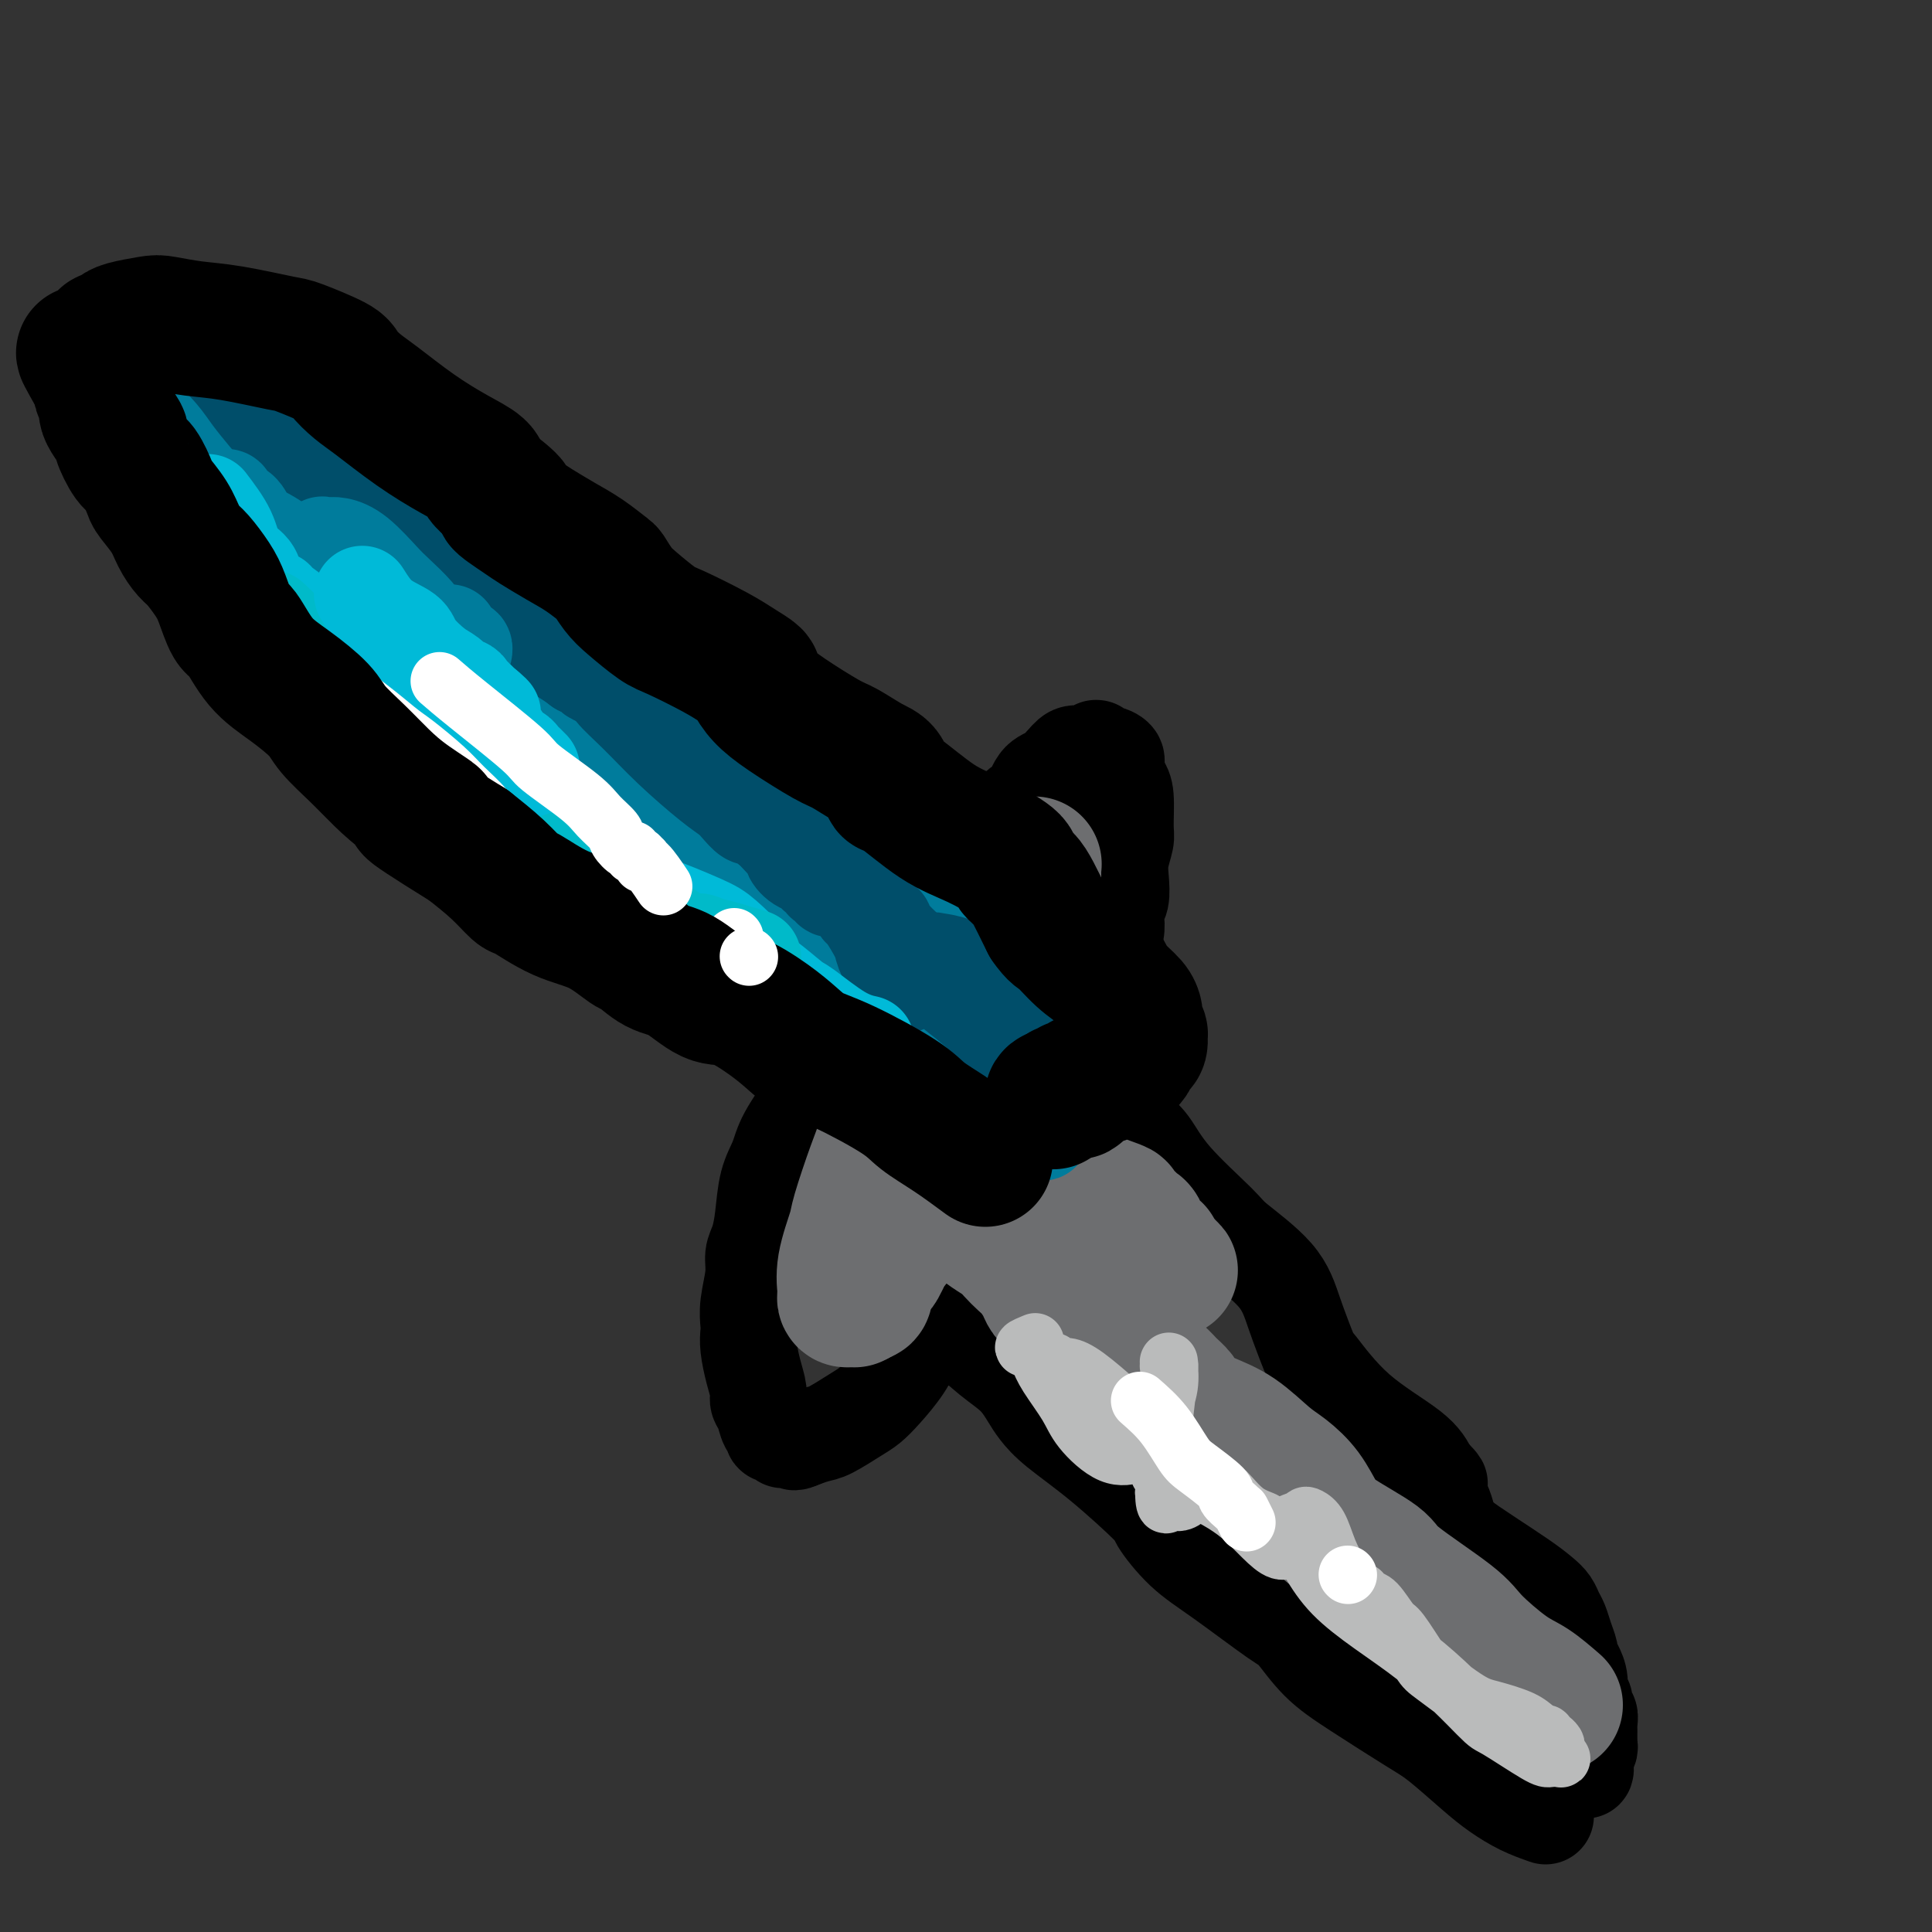 <svg viewBox='0 0 400 400' version='1.1' xmlns='http://www.w3.org/2000/svg' xmlns:xlink='http://www.w3.org/1999/xlink'><rect x="0" y="0" width="400" height="400" fill="#333333" stroke="none"/><g fill='none' stroke='#000000' stroke-width='20' stroke-linecap='round' stroke-linejoin='round'><path d='M320,376c-1.650,-0.583 -3.299,-1.167 -5,-2c-1.701,-0.833 -3.453,-1.916 -5,-3c-1.547,-1.084 -2.888,-2.170 -5,-4c-2.112,-1.830 -4.996,-4.403 -7,-6c-2.004,-1.597 -3.127,-2.218 -6,-4c-2.873,-1.782 -7.494,-4.724 -11,-7c-3.506,-2.276 -5.895,-3.887 -8,-6c-2.105,-2.113 -3.924,-4.728 -5,-6c-1.076,-1.272 -1.409,-1.203 -4,-3c-2.591,-1.797 -7.442,-5.462 -11,-8c-3.558,-2.538 -5.824,-3.949 -8,-6c-2.176,-2.051 -4.264,-4.741 -5,-6c-0.736,-1.259 -0.122,-1.088 -2,-3c-1.878,-1.912 -6.248,-5.908 -10,-9c-3.752,-3.092 -6.886,-5.281 -9,-7c-2.114,-1.719 -3.207,-2.970 -4,-4c-0.793,-1.030 -1.287,-1.840 -2,-3c-0.713,-1.160 -1.647,-2.671 -3,-4c-1.353,-1.329 -3.125,-2.475 -5,-4c-1.875,-1.525 -3.853,-3.429 -5,-4c-1.147,-0.571 -1.463,0.193 -2,0c-0.537,-0.193 -1.296,-1.341 -2,-2c-0.704,-0.659 -1.352,-0.830 -2,-1'/><path d='M194,274c-12.232,-10.825 -3.311,-2.886 0,0c3.311,2.886 1.013,0.721 0,0c-1.013,-0.721 -0.741,0.003 -1,0c-0.259,-0.003 -1.050,-0.733 -1,-1c0.050,-0.267 0.942,-0.072 1,0c0.058,0.072 -0.716,0.019 -1,0c-0.284,-0.019 -0.076,-0.005 0,0c0.076,0.005 0.020,0.002 0,0c-0.020,-0.002 -0.006,-0.001 0,0c0.006,0.001 0.003,0.004 0,0c-0.003,-0.004 -0.004,-0.015 0,0c0.004,0.015 0.015,0.057 0,0c-0.015,-0.057 -0.057,-0.212 0,0c0.057,0.212 0.211,0.793 0,1c-0.211,0.207 -0.788,0.041 -1,0c-0.212,-0.041 -0.060,0.043 0,0c0.060,-0.043 0.026,-0.215 0,0c-0.026,0.215 -0.044,0.815 0,1c0.044,0.185 0.151,-0.045 0,0c-0.151,0.045 -0.561,0.364 -1,1c-0.439,0.636 -0.908,1.588 -1,2c-0.092,0.412 0.193,0.283 0,1c-0.193,0.717 -0.863,2.280 -2,4c-1.137,1.720 -2.740,3.598 -4,5c-1.260,1.402 -2.177,2.327 -3,3c-0.823,0.673 -1.551,1.095 -3,2c-1.449,0.905 -3.617,2.295 -5,3c-1.383,0.705 -1.979,0.725 -3,1c-1.021,0.275 -2.467,0.805 -3,1c-0.533,0.195 -0.152,0.056 0,0c0.152,-0.056 0.076,-0.028 0,0'/><path d='M166,298c-2.405,1.083 -1.419,0.290 -1,0c0.419,-0.290 0.270,-0.078 0,0c-0.270,0.078 -0.660,0.022 -1,0c-0.340,-0.022 -0.630,-0.010 -1,0c-0.370,0.010 -0.821,0.018 -1,0c-0.179,-0.018 -0.086,-0.061 0,0c0.086,0.061 0.163,0.225 0,0c-0.163,-0.225 -0.568,-0.841 -1,-1c-0.432,-0.159 -0.890,0.137 -1,0c-0.110,-0.137 0.129,-0.707 0,-1c-0.129,-0.293 -0.626,-0.310 -1,-1c-0.374,-0.690 -0.626,-2.054 -1,-3c-0.374,-0.946 -0.871,-1.475 -1,-2c-0.129,-0.525 0.109,-1.046 0,-2c-0.109,-0.954 -0.566,-2.343 -1,-4c-0.434,-1.657 -0.844,-3.584 -1,-5c-0.156,-1.416 -0.057,-2.322 0,-3c0.057,-0.678 0.071,-1.128 0,-2c-0.071,-0.872 -0.226,-2.166 0,-4c0.226,-1.834 0.833,-4.209 1,-6c0.167,-1.791 -0.106,-2.999 0,-4c0.106,-1.001 0.592,-1.794 1,-3c0.408,-1.206 0.737,-2.826 1,-5c0.263,-2.174 0.459,-4.904 1,-7c0.541,-2.096 1.426,-3.559 2,-5c0.574,-1.441 0.838,-2.861 2,-5c1.162,-2.139 3.223,-4.999 5,-8c1.777,-3.001 3.270,-6.145 5,-9c1.730,-2.855 3.697,-5.423 5,-7c1.303,-1.577 1.944,-2.165 3,-4c1.056,-1.835 2.528,-4.918 4,-8'/><path d='M185,199c4.034,-6.695 3.118,-5.433 4,-7c0.882,-1.567 3.563,-5.962 5,-8c1.437,-2.038 1.631,-1.719 3,-3c1.369,-1.281 3.913,-4.161 6,-6c2.087,-1.839 3.717,-2.637 5,-4c1.283,-1.363 2.221,-3.289 3,-4c0.779,-0.711 1.401,-0.205 2,-1c0.599,-0.795 1.176,-2.892 2,-4c0.824,-1.108 1.895,-1.229 3,-2c1.105,-0.771 2.244,-2.192 3,-3c0.756,-0.808 1.130,-1.002 2,-1c0.870,0.002 2.236,0.201 3,0c0.764,-0.201 0.924,-0.801 1,-1c0.076,-0.199 0.067,0.002 0,0c-0.067,-0.002 -0.190,-0.206 0,0c0.190,0.206 0.695,0.821 1,1c0.305,0.179 0.411,-0.080 1,0c0.589,0.080 1.660,0.497 2,1c0.340,0.503 -0.052,1.092 0,2c0.052,0.908 0.546,2.136 1,3c0.454,0.864 0.868,1.364 1,3c0.132,1.636 -0.016,4.410 0,6c0.016,1.590 0.197,1.998 0,3c-0.197,1.002 -0.771,2.599 -1,4c-0.229,1.401 -0.113,2.604 0,4c0.113,1.396 0.223,2.983 0,4c-0.223,1.017 -0.778,1.463 -1,2c-0.222,0.537 -0.111,1.165 0,2c0.111,0.835 0.222,1.879 0,3c-0.222,1.121 -0.778,2.320 -1,3c-0.222,0.680 -0.111,0.840 0,1'/><path d='M230,197c-0.708,5.884 -0.978,4.594 -1,5c-0.022,0.406 0.205,2.507 0,4c-0.205,1.493 -0.843,2.377 -1,3c-0.157,0.623 0.168,0.984 0,2c-0.168,1.016 -0.830,2.688 -1,4c-0.170,1.312 0.152,2.263 0,3c-0.152,0.737 -0.776,1.259 -1,2c-0.224,0.741 -0.046,1.702 0,2c0.046,0.298 -0.040,-0.065 0,0c0.040,0.065 0.207,0.560 0,1c-0.207,0.440 -0.786,0.825 -1,1c-0.214,0.175 -0.061,0.138 0,0c0.061,-0.138 0.030,-0.378 0,0c-0.030,0.378 -0.061,1.373 0,2c0.061,0.627 0.212,0.886 0,1c-0.212,0.114 -0.789,0.083 -1,0c-0.211,-0.083 -0.056,-0.218 0,0c0.056,0.218 0.015,0.791 0,1c-0.015,0.209 -0.003,0.056 0,0c0.003,-0.056 -0.003,-0.015 0,0c0.003,0.015 0.015,0.004 0,0c-0.015,-0.004 -0.057,-0.001 0,0c0.057,0.001 0.211,0.000 0,0c-0.211,-0.000 -0.789,-0.000 -1,0c-0.211,0.000 -0.057,0.000 0,0c0.057,-0.000 0.015,-0.000 0,0c-0.015,0.000 -0.004,0.000 0,0c0.004,-0.000 0.001,-0.000 0,0c-0.001,0.000 -0.000,0.000 0,0c0.000,-0.000 0.000,-0.000 0,0c-0.000,0.000 -0.000,0.000 0,0'/><path d='M223,228c-1.083,4.796 -0.290,1.285 0,0c0.290,-1.285 0.078,-0.344 0,0c-0.078,0.344 -0.021,0.092 0,0c0.021,-0.092 0.006,-0.024 0,0c-0.006,0.024 -0.001,0.003 0,0c0.001,-0.003 0.000,0.013 0,0c-0.000,-0.013 -0.000,-0.056 0,0c0.000,0.056 0.000,0.211 0,0c-0.000,-0.211 -0.000,-0.789 0,-1c0.000,-0.211 -0.000,-0.057 0,0c0.000,0.057 0.000,0.015 0,0c-0.000,-0.015 -0.000,-0.004 0,0c0.000,0.004 0.001,-0.000 0,0c-0.001,0.000 -0.004,0.005 0,0c0.004,-0.005 0.015,-0.020 0,0c-0.015,0.020 -0.055,0.074 0,0c0.055,-0.074 0.205,-0.276 1,0c0.795,0.276 2.234,1.031 4,2c1.766,0.969 3.860,2.154 5,3c1.140,0.846 1.325,1.353 2,2c0.675,0.647 1.840,1.434 3,3c1.160,1.566 2.316,3.913 5,7c2.684,3.087 6.898,6.915 9,9c2.102,2.085 2.092,2.426 4,4c1.908,1.574 5.732,4.382 8,7c2.268,2.618 2.978,5.046 4,8c1.022,2.954 2.357,6.435 3,8c0.643,1.565 0.595,1.213 2,3c1.405,1.787 4.263,5.712 8,9c3.737,3.288 8.353,5.939 11,8c2.647,2.061 3.323,3.530 4,5'/><path d='M296,305c3.676,3.618 1.366,1.663 1,2c-0.366,0.337 1.213,2.964 2,5c0.787,2.036 0.781,3.480 2,5c1.219,1.520 3.664,3.117 5,4c1.336,0.883 1.562,1.052 3,2c1.438,0.948 4.087,2.676 6,4c1.913,1.324 3.090,2.244 4,3c0.910,0.756 1.554,1.348 2,2c0.446,0.652 0.693,1.364 1,2c0.307,0.636 0.673,1.195 1,2c0.327,0.805 0.613,1.856 1,3c0.387,1.144 0.873,2.380 1,3c0.127,0.620 -0.106,0.623 0,1c0.106,0.377 0.549,1.127 1,2c0.451,0.873 0.909,1.868 1,3c0.091,1.132 -0.186,2.399 0,3c0.186,0.601 0.834,0.534 1,1c0.166,0.466 -0.152,1.464 0,2c0.152,0.536 0.773,0.610 1,1c0.227,0.390 0.061,1.095 0,2c-0.061,0.905 -0.017,2.011 0,2c0.017,-0.011 0.005,-1.137 0,-1c-0.005,0.137 -0.005,1.538 0,2c0.005,0.462 0.015,-0.016 0,0c-0.015,0.016 -0.057,0.526 0,1c0.057,0.474 0.211,0.911 0,1c-0.211,0.089 -0.789,-0.169 -1,0c-0.211,0.169 -0.057,0.767 0,1c0.057,0.233 0.015,0.101 0,0c-0.015,-0.101 -0.004,-0.172 0,0c0.004,0.172 0.002,0.586 0,1'/><path d='M328,364c0.856,4.946 -0.503,1.311 -1,0c-0.497,-1.311 -0.132,-0.299 0,0c0.132,0.299 0.031,-0.116 0,0c-0.031,0.116 0.008,0.762 0,1c-0.008,0.238 -0.062,0.068 0,0c0.062,-0.068 0.238,-0.033 0,0c-0.238,0.033 -0.892,0.066 -1,0c-0.108,-0.066 0.331,-0.230 0,0c-0.331,0.230 -1.433,0.854 -2,1c-0.567,0.146 -0.601,-0.185 -1,0c-0.399,0.185 -1.165,0.887 -2,1c-0.835,0.113 -1.739,-0.361 -3,0c-1.261,0.361 -2.878,1.559 -4,2c-1.122,0.441 -1.749,0.126 -2,0c-0.251,-0.126 -0.125,-0.063 0,0'/></g>
<g fill='none' stroke='#6D6E70' stroke-width='28' stroke-linecap='round' stroke-linejoin='round'><path d='M322,353c-1.742,-1.508 -3.483,-3.016 -5,-4c-1.517,-0.984 -2.809,-1.444 -5,-3c-2.191,-1.556 -5.279,-4.209 -7,-6c-1.721,-1.791 -2.074,-2.722 -5,-5c-2.926,-2.278 -8.424,-5.904 -11,-8c-2.576,-2.096 -2.230,-2.662 -4,-4c-1.770,-1.338 -5.658,-3.448 -8,-5c-2.342,-1.552 -3.139,-2.548 -4,-4c-0.861,-1.452 -1.787,-3.361 -3,-5c-1.213,-1.639 -2.714,-3.006 -4,-4c-1.286,-0.994 -2.358,-1.613 -4,-3c-1.642,-1.387 -3.854,-3.540 -6,-5c-2.146,-1.460 -4.227,-2.225 -6,-3c-1.773,-0.775 -3.238,-1.560 -4,-2c-0.762,-0.440 -0.822,-0.536 -1,-1c-0.178,-0.464 -0.476,-1.296 -1,-2c-0.524,-0.704 -1.274,-1.282 -2,-2c-0.726,-0.718 -1.426,-1.578 -2,-2c-0.574,-0.422 -1.021,-0.406 -2,-1c-0.979,-0.594 -2.489,-1.797 -4,-3'/><path d='M234,281c-14.073,-11.420 -5.255,-3.970 -3,-2c2.255,1.970 -2.054,-1.541 -4,-3c-1.946,-1.459 -1.529,-0.865 -2,-1c-0.471,-0.135 -1.831,-0.998 -3,-2c-1.169,-1.002 -2.147,-2.141 -3,-3c-0.853,-0.859 -1.580,-1.437 -2,-2c-0.420,-0.563 -0.535,-1.109 -1,-2c-0.465,-0.891 -1.282,-2.125 -2,-3c-0.718,-0.875 -1.336,-1.390 -2,-2c-0.664,-0.610 -1.375,-1.315 -2,-2c-0.625,-0.685 -1.166,-1.350 -2,-2c-0.834,-0.650 -1.963,-1.284 -3,-2c-1.037,-0.716 -1.983,-1.512 -3,-2c-1.017,-0.488 -2.104,-0.667 -3,-1c-0.896,-0.333 -1.602,-0.821 -3,-1c-1.398,-0.179 -3.487,-0.048 -4,0c-0.513,0.048 0.552,0.013 1,0c0.448,-0.013 0.279,-0.003 0,0c-0.279,0.003 -0.667,0.001 -1,0c-0.333,-0.001 -0.610,-0.000 -1,0c-0.390,0.000 -0.893,0.000 -1,0c-0.107,-0.000 0.181,-0.001 0,0c-0.181,0.001 -0.832,0.004 -1,0c-0.168,-0.004 0.149,-0.016 0,0c-0.149,0.016 -0.762,0.060 -1,0c-0.238,-0.060 -0.102,-0.225 0,0c0.102,0.225 0.168,0.839 0,1c-0.168,0.161 -0.571,-0.132 -1,0c-0.429,0.132 -0.885,0.689 -1,1c-0.115,0.311 0.110,0.374 0,1c-0.110,0.626 -0.555,1.813 -1,3'/><path d='M185,257c-0.781,1.025 -0.732,0.588 -1,1c-0.268,0.412 -0.851,1.674 -1,2c-0.149,0.326 0.137,-0.283 0,0c-0.137,0.283 -0.695,1.457 -1,2c-0.305,0.543 -0.355,0.456 -1,1c-0.645,0.544 -1.885,1.719 -2,2c-0.115,0.281 0.893,-0.331 1,0c0.107,0.331 -0.688,1.604 -1,2c-0.312,0.396 -0.140,-0.086 0,0c0.140,0.086 0.247,0.741 0,1c-0.247,0.259 -0.850,0.122 -1,0c-0.150,-0.122 0.152,-0.229 0,0c-0.152,0.229 -0.758,0.793 -1,1c-0.242,0.207 -0.121,0.056 0,0c0.121,-0.056 0.243,-0.019 0,0c-0.243,0.019 -0.849,0.019 -1,0c-0.151,-0.019 0.154,-0.056 0,0c-0.154,0.056 -0.766,0.204 -1,0c-0.234,-0.204 -0.090,-0.762 0,-1c0.090,-0.238 0.125,-0.156 0,-1c-0.125,-0.844 -0.409,-2.614 0,-5c0.409,-2.386 1.510,-5.389 2,-7c0.490,-1.611 0.369,-1.829 1,-4c0.631,-2.171 2.014,-6.296 3,-9c0.986,-2.704 1.574,-3.989 2,-6c0.426,-2.011 0.691,-4.750 1,-6c0.309,-1.250 0.663,-1.012 1,-2c0.337,-0.988 0.657,-3.203 1,-5c0.343,-1.797 0.708,-3.176 1,-4c0.292,-0.824 0.512,-1.093 1,-2c0.488,-0.907 1.244,-2.454 2,-4'/><path d='M190,213c2.677,-8.116 1.871,-3.906 2,-3c0.129,0.906 1.193,-1.492 2,-3c0.807,-1.508 1.357,-2.124 2,-3c0.643,-0.876 1.379,-2.010 2,-3c0.621,-0.990 1.126,-1.834 2,-3c0.874,-1.166 2.118,-2.654 3,-4c0.882,-1.346 1.403,-2.552 2,-3c0.597,-0.448 1.269,-0.140 2,-1c0.731,-0.860 1.520,-2.889 2,-4c0.480,-1.111 0.649,-1.306 1,-2c0.351,-0.694 0.882,-1.888 1,-2c0.118,-0.112 -0.178,0.860 0,1c0.178,0.140 0.831,-0.550 1,-1c0.169,-0.450 -0.147,-0.660 0,-1c0.147,-0.340 0.757,-0.809 1,-1c0.243,-0.191 0.118,-0.104 0,0c-0.118,0.104 -0.228,0.223 0,0c0.228,-0.223 0.793,-0.789 1,-1c0.207,-0.211 0.055,-0.068 0,0c-0.055,0.068 -0.015,0.060 0,0c0.015,-0.060 0.005,-0.171 0,0c-0.005,0.171 -0.003,0.624 0,1c0.003,0.376 0.008,0.675 0,1c-0.008,0.325 -0.028,0.676 0,2c0.028,1.324 0.106,3.621 0,6c-0.106,2.379 -0.395,4.839 -1,8c-0.605,3.161 -1.527,7.024 -2,9c-0.473,1.976 -0.498,2.066 -1,3c-0.502,0.934 -1.481,2.713 -2,4c-0.519,1.287 -0.577,2.082 -1,3c-0.423,0.918 -1.212,1.959 -2,3'/><path d='M205,219c-1.177,3.428 -0.120,0.998 0,1c0.120,0.002 -0.699,2.435 -1,3c-0.301,0.565 -0.086,-0.739 0,-1c0.086,-0.261 0.041,0.521 0,1c-0.041,0.479 -0.077,0.654 0,1c0.077,0.346 0.269,0.863 0,1c-0.269,0.137 -0.999,-0.105 -1,0c-0.001,0.105 0.726,0.557 1,1c0.274,0.443 0.096,0.877 0,1c-0.096,0.123 -0.110,-0.067 0,0c0.110,0.067 0.345,0.389 1,1c0.655,0.611 1.731,1.509 2,2c0.269,0.491 -0.268,0.573 0,1c0.268,0.427 1.342,1.199 2,2c0.658,0.801 0.901,1.632 2,3c1.099,1.368 3.056,3.274 4,4c0.944,0.726 0.877,0.272 2,1c1.123,0.728 3.437,2.637 5,4c1.563,1.363 2.376,2.179 4,3c1.624,0.821 4.061,1.647 5,2c0.939,0.353 0.380,0.232 1,1c0.620,0.768 2.418,2.426 3,3c0.582,0.574 -0.051,0.066 0,0c0.051,-0.066 0.788,0.312 1,1c0.212,0.688 -0.101,1.686 0,2c0.101,0.314 0.615,-0.057 1,0c0.385,0.057 0.642,0.540 1,1c0.358,0.460 0.818,0.896 1,1c0.182,0.104 0.088,-0.126 0,0c-0.088,0.126 -0.168,0.607 0,1c0.168,0.393 0.584,0.696 1,1'/><path d='M240,261c4.487,3.884 1.206,1.093 0,0c-1.206,-1.093 -0.336,-0.489 0,0c0.336,0.489 0.140,0.863 0,1c-0.140,0.137 -0.222,0.037 0,0c0.222,-0.037 0.747,-0.013 1,0c0.253,0.013 0.233,0.014 0,0c-0.233,-0.014 -0.680,-0.043 -1,0c-0.320,0.043 -0.514,0.158 -1,0c-0.486,-0.158 -1.266,-0.590 -2,-1c-0.734,-0.410 -1.424,-0.800 -2,-1c-0.576,-0.200 -1.039,-0.211 -4,-1c-2.961,-0.789 -8.422,-2.355 -11,-3c-2.578,-0.645 -2.274,-0.369 -5,-1c-2.726,-0.631 -8.482,-2.169 -12,-3c-3.518,-0.831 -4.797,-0.955 -6,-1c-1.203,-0.045 -2.330,-0.012 -3,0c-0.670,0.012 -0.882,0.003 -1,0c-0.118,-0.003 -0.141,-0.001 0,0c0.141,0.001 0.445,0.000 0,0c-0.445,-0.000 -1.640,0.000 -2,0c-0.360,-0.000 0.113,-0.001 0,0c-0.113,0.001 -0.814,0.004 -1,0c-0.186,-0.004 0.143,-0.015 0,0c-0.143,0.015 -0.756,0.057 -1,0c-0.244,-0.057 -0.118,-0.211 0,0c0.118,0.211 0.229,0.789 0,1c-0.229,0.211 -0.796,0.057 -1,0c-0.204,-0.057 -0.044,-0.015 0,0c0.044,0.015 -0.027,0.004 0,0c0.027,-0.004 0.150,-0.001 0,0c-0.150,0.001 -0.575,0.001 -1,0'/><path d='M187,252c-2.491,0.244 -0.719,0.854 0,1c0.719,0.146 0.385,-0.172 0,0c-0.385,0.172 -0.820,0.834 -1,1c-0.180,0.166 -0.103,-0.163 0,0c0.103,0.163 0.234,0.817 0,1c-0.234,0.183 -0.834,-0.105 -1,0c-0.166,0.105 0.100,0.602 0,1c-0.100,0.398 -0.567,0.698 -1,1c-0.433,0.302 -0.833,0.607 -1,1c-0.167,0.393 -0.101,0.875 0,1c0.101,0.125 0.237,-0.106 0,0c-0.237,0.106 -0.848,0.551 -1,1c-0.152,0.449 0.154,0.904 0,1c-0.154,0.096 -0.767,-0.166 -1,0c-0.233,0.166 -0.087,0.760 0,1c0.087,0.240 0.116,0.126 0,0c-0.116,-0.126 -0.377,-0.265 -1,1c-0.623,1.265 -1.606,3.933 -2,5c-0.394,1.067 -0.197,0.534 0,0'/></g>
<g fill='none' stroke='#007C9C' stroke-width='20' stroke-linecap='round' stroke-linejoin='round'><path d='M212,235c-1.930,-1.413 -3.859,-2.825 -6,-4c-2.141,-1.175 -4.492,-2.112 -6,-3c-1.508,-0.888 -2.173,-1.727 -4,-3c-1.827,-1.273 -4.814,-2.981 -6,-4c-1.186,-1.019 -0.569,-1.348 -3,-3c-2.431,-1.652 -7.910,-4.625 -12,-7c-4.090,-2.375 -6.790,-4.152 -9,-6c-2.210,-1.848 -3.930,-3.767 -5,-5c-1.070,-1.233 -1.490,-1.782 -3,-3c-1.510,-1.218 -4.109,-3.107 -7,-5c-2.891,-1.893 -6.072,-3.792 -9,-6c-2.928,-2.208 -5.601,-4.725 -7,-6c-1.399,-1.275 -1.524,-1.308 -3,-3c-1.476,-1.692 -4.301,-5.042 -8,-8c-3.699,-2.958 -8.270,-5.524 -12,-8c-3.730,-2.476 -6.618,-4.864 -8,-6c-1.382,-1.136 -1.260,-1.022 -2,-2c-0.740,-0.978 -2.344,-3.048 -4,-5c-1.656,-1.952 -3.365,-3.785 -7,-6c-3.635,-2.215 -9.195,-4.812 -11,-6c-1.805,-1.188 0.145,-0.968 0,-2c-0.145,-1.032 -2.385,-3.316 -4,-5c-1.615,-1.684 -2.604,-2.767 -4,-4c-1.396,-1.233 -3.198,-2.617 -5,-4'/><path d='M67,121c-2.456,-2.571 -2.096,-1.499 -3,-2c-0.904,-0.501 -3.071,-2.575 -5,-4c-1.929,-1.425 -3.618,-2.202 -5,-3c-1.382,-0.798 -2.457,-1.617 -3,-2c-0.543,-0.383 -0.554,-0.329 -1,-1c-0.446,-0.671 -1.325,-2.066 -2,-3c-0.675,-0.934 -1.144,-1.406 -2,-2c-0.856,-0.594 -2.099,-1.311 -3,-2c-0.901,-0.689 -1.461,-1.352 -2,-2c-0.539,-0.648 -1.058,-1.283 -2,-2c-0.942,-0.717 -2.307,-1.517 -3,-2c-0.693,-0.483 -0.715,-0.649 -1,-1c-0.285,-0.351 -0.833,-0.887 -1,-1c-0.167,-0.113 0.047,0.198 0,0c-0.047,-0.198 -0.356,-0.903 -1,-1c-0.644,-0.097 -1.623,0.415 -2,0c-0.377,-0.415 -0.154,-1.757 0,-2c0.154,-0.243 0.238,0.615 0,1c-0.238,0.385 -0.796,0.298 -1,0c-0.204,-0.298 -0.052,-0.808 0,-1c0.052,-0.192 0.004,-0.068 0,0c-0.004,0.068 0.036,0.078 0,0c-0.036,-0.078 -0.148,-0.246 0,0c0.148,0.246 0.557,0.904 1,1c0.443,0.096 0.921,-0.372 2,0c1.079,0.372 2.759,1.585 4,3c1.241,1.415 2.042,3.034 5,6c2.958,2.966 8.071,7.280 12,10c3.929,2.720 6.673,3.848 10,6c3.327,2.152 7.236,5.329 10,8c2.764,2.671 4.382,4.835 6,7'/><path d='M80,132c8.004,6.794 3.514,4.279 5,5c1.486,0.721 8.947,4.677 13,8c4.053,3.323 4.697,6.014 7,9c2.303,2.986 6.266,6.269 9,8c2.734,1.731 4.239,1.910 7,4c2.761,2.090 6.777,6.091 9,9c2.223,2.909 2.654,4.726 6,7c3.346,2.274 9.607,5.004 14,8c4.393,2.996 6.919,6.258 8,8c1.081,1.742 0.717,1.964 2,3c1.283,1.036 4.215,2.885 8,5c3.785,2.115 8.425,4.497 11,6c2.575,1.503 3.085,2.127 4,3c0.915,0.873 2.236,1.995 3,3c0.764,1.005 0.973,1.894 2,3c1.027,1.106 2.874,2.429 4,3c1.126,0.571 1.530,0.390 3,1c1.470,0.610 4.005,2.010 6,3c1.995,0.990 3.452,1.571 5,2c1.548,0.429 3.189,0.707 4,1c0.811,0.293 0.792,0.600 1,1c0.208,0.400 0.644,0.892 1,1c0.356,0.108 0.631,-0.167 1,0c0.369,0.167 0.831,0.777 1,1c0.169,0.223 0.045,0.060 0,0c-0.045,-0.060 -0.012,-0.016 0,0c0.012,0.016 0.003,0.004 0,0c-0.003,-0.004 -0.001,-0.001 0,0c0.001,0.001 0.000,0.000 0,0c-0.000,-0.000 -0.000,-0.000 0,0c0.000,0.000 0.000,0.000 0,0'/><path d='M214,234c3.403,1.321 0.912,-0.378 0,-1c-0.912,-0.622 -0.244,-0.167 0,0c0.244,0.167 0.066,0.045 0,0c-0.066,-0.045 -0.019,-0.013 0,0c0.019,0.013 0.009,0.006 0,0'/></g>
<g fill='none' stroke='#007C9C' stroke-width='28' stroke-linecap='round' stroke-linejoin='round'><path d='M219,219c-1.926,-0.642 -3.851,-1.285 -6,-2c-2.149,-0.715 -4.521,-1.503 -6,-2c-1.479,-0.497 -2.066,-0.704 -5,-2c-2.934,-1.296 -8.217,-3.680 -11,-5c-2.783,-1.320 -3.067,-1.576 -7,-3c-3.933,-1.424 -11.515,-4.015 -16,-6c-4.485,-1.985 -5.874,-3.363 -8,-5c-2.126,-1.637 -4.991,-3.534 -9,-6c-4.009,-2.466 -9.163,-5.500 -12,-7c-2.837,-1.500 -3.358,-1.464 -5,-3c-1.642,-1.536 -4.403,-4.644 -7,-7c-2.597,-2.356 -5.028,-3.959 -8,-6c-2.972,-2.041 -6.486,-4.521 -10,-7'/><path d='M109,158c-9.775,-6.700 -4.713,-2.950 -4,-3c0.713,-0.050 -2.922,-3.901 -6,-7c-3.078,-3.099 -5.598,-5.447 -9,-8c-3.402,-2.553 -7.686,-5.313 -10,-7c-2.314,-1.687 -2.659,-2.301 -4,-4c-1.341,-1.699 -3.678,-4.481 -6,-7c-2.322,-2.519 -4.628,-4.773 -8,-7c-3.372,-2.227 -7.811,-4.428 -10,-6c-2.189,-1.572 -2.128,-2.517 -3,-4c-0.872,-1.483 -2.676,-3.506 -4,-5c-1.324,-1.494 -2.168,-2.459 -4,-4c-1.832,-1.541 -4.652,-3.658 -6,-5c-1.348,-1.342 -1.226,-1.907 -2,-3c-0.774,-1.093 -2.446,-2.713 -4,-4c-1.554,-1.287 -2.991,-2.243 -4,-3c-1.009,-0.757 -1.591,-1.317 -2,-2c-0.409,-0.683 -0.646,-1.490 -1,-2c-0.354,-0.510 -0.824,-0.722 -1,-1c-0.176,-0.278 -0.057,-0.622 0,-1c0.057,-0.378 0.051,-0.788 0,-1c-0.051,-0.212 -0.149,-0.224 0,0c0.149,0.224 0.544,0.686 1,1c0.456,0.314 0.974,0.482 2,1c1.026,0.518 2.560,1.387 4,2c1.440,0.613 2.784,0.970 5,2c2.216,1.030 5.302,2.734 7,4c1.698,1.266 2.007,2.093 5,4c2.993,1.907 8.668,4.893 12,7c3.332,2.107 4.320,3.337 8,5c3.680,1.663 10.051,3.761 13,6c2.949,2.239 2.474,4.620 2,7'/><path d='M80,113c3.177,2.804 10.120,6.313 14,8c3.880,1.687 4.699,1.553 6,3c1.301,1.447 3.085,4.477 5,7c1.915,2.523 3.962,4.541 8,7c4.038,2.459 10.069,5.359 13,7c2.931,1.641 2.764,2.022 4,4c1.236,1.978 3.874,5.553 5,7c1.126,1.447 0.738,0.766 5,3c4.262,2.234 13.174,7.383 17,10c3.826,2.617 2.565,2.702 3,4c0.435,1.298 2.565,3.810 6,6c3.435,2.190 8.176,4.058 12,6c3.824,1.942 6.730,3.957 8,5c1.270,1.043 0.904,1.113 1,2c0.096,0.887 0.655,2.590 2,4c1.345,1.410 3.477,2.527 6,4c2.523,1.473 5.436,3.302 7,4c1.564,0.698 1.777,0.265 3,1c1.223,0.735 3.456,2.637 5,4c1.544,1.363 2.400,2.186 3,3c0.600,0.814 0.945,1.619 1,2c0.055,0.381 -0.182,0.339 0,1c0.182,0.661 0.781,2.026 1,3c0.219,0.974 0.059,1.556 0,2c-0.059,0.444 -0.016,0.750 0,1c0.016,0.250 0.004,0.445 0,1c-0.004,0.555 -0.001,1.472 0,2c0.001,0.528 0.000,0.667 0,1c-0.000,0.333 -0.000,0.859 0,1c0.000,0.141 0.000,-0.103 0,0c-0.000,0.103 -0.000,0.551 0,1'/><path d='M215,227c0.774,2.780 0.207,0.731 0,0c-0.207,-0.731 -0.056,-0.143 0,0c0.056,0.143 0.015,-0.158 0,0c-0.015,0.158 -0.004,0.774 0,1c0.004,0.226 0.001,0.060 0,0c-0.001,-0.060 -0.000,-0.016 0,0c0.000,0.016 0.000,0.004 0,0c-0.000,-0.004 -0.000,-0.001 0,0c0.000,0.001 0.000,0.000 0,0c-0.000,-0.000 -0.000,-0.000 0,0'/></g>
<g fill='none' stroke='#004E6A' stroke-width='20' stroke-linecap='round' stroke-linejoin='round'><path d='M22,72c1.656,1.808 3.312,3.616 5,5c1.688,1.384 3.408,2.345 5,4c1.592,1.655 3.057,4.003 4,5c0.943,0.997 1.365,0.643 2,1c0.635,0.357 1.483,1.427 2,2c0.517,0.573 0.703,0.650 1,1c0.297,0.350 0.707,0.974 1,1c0.293,0.026 0.471,-0.547 1,-1c0.529,-0.453 1.410,-0.786 2,-2c0.590,-1.214 0.889,-3.310 1,-4c0.111,-0.690 0.033,0.024 0,0c-0.033,-0.024 -0.022,-0.787 0,-1c0.022,-0.213 0.055,0.124 0,0c-0.055,-0.124 -0.198,-0.710 0,-1c0.198,-0.290 0.736,-0.284 1,0c0.264,0.284 0.253,0.846 1,2c0.747,1.154 2.250,2.901 3,4c0.750,1.099 0.745,1.549 1,2c0.255,0.451 0.768,0.904 1,1c0.232,0.096 0.182,-0.166 0,0c-0.182,0.166 -0.496,0.760 0,1c0.496,0.240 1.803,0.126 2,0c0.197,-0.126 -0.716,-0.265 -1,0c-0.284,0.265 0.062,0.933 0,1c-0.062,0.067 -0.531,-0.466 -1,-1'/><path d='M53,92c1.068,0.481 0.237,-2.317 0,-3c-0.237,-0.683 0.119,0.747 0,1c-0.119,0.253 -0.714,-0.673 -1,-1c-0.286,-0.327 -0.264,-0.056 0,0c0.264,0.056 0.771,-0.104 1,0c0.229,0.104 0.180,0.472 1,1c0.820,0.528 2.507,1.217 5,3c2.493,1.783 5.791,4.660 8,7c2.209,2.340 3.328,4.144 4,5c0.672,0.856 0.897,0.765 1,1c0.103,0.235 0.084,0.795 0,1c-0.084,0.205 -0.234,0.055 0,0c0.234,-0.055 0.851,-0.015 1,0c0.149,0.015 -0.171,0.005 0,0c0.171,-0.005 0.834,-0.006 1,0c0.166,0.006 -0.165,0.019 0,0c0.165,-0.019 0.827,-0.069 1,0c0.173,0.069 -0.144,0.257 0,0c0.144,-0.257 0.750,-0.960 1,-1c0.250,-0.040 0.146,0.582 1,1c0.854,0.418 2.667,0.633 4,1c1.333,0.367 2.184,0.887 4,2c1.816,1.113 4.595,2.819 6,4c1.405,1.181 1.437,1.837 2,2c0.563,0.163 1.657,-0.167 2,0c0.343,0.167 -0.067,0.829 0,1c0.067,0.171 0.609,-0.150 1,0c0.391,0.150 0.631,0.772 1,1c0.369,0.228 0.869,0.061 1,0c0.131,-0.061 -0.105,-0.018 0,0c0.105,0.018 0.553,0.009 1,0'/><path d='M99,118c3.971,1.938 0.897,1.282 0,1c-0.897,-0.282 0.383,-0.189 1,0c0.617,0.189 0.571,0.476 1,1c0.429,0.524 1.331,1.286 2,2c0.669,0.714 1.103,1.379 3,3c1.897,1.621 5.257,4.199 7,6c1.743,1.801 1.867,2.825 3,4c1.133,1.175 3.273,2.501 4,3c0.727,0.499 0.040,0.172 0,0c-0.040,-0.172 0.568,-0.190 1,0c0.432,0.190 0.690,0.586 1,1c0.310,0.414 0.673,0.846 1,1c0.327,0.154 0.617,0.031 1,0c0.383,-0.031 0.860,0.032 1,0c0.140,-0.032 -0.057,-0.159 0,0c0.057,0.159 0.367,0.602 1,1c0.633,0.398 1.590,0.749 2,1c0.410,0.251 0.273,0.402 1,1c0.727,0.598 2.317,1.642 4,3c1.683,1.358 3.458,3.029 6,5c2.542,1.971 5.852,4.242 7,5c1.148,0.758 0.135,0.002 0,0c-0.135,-0.002 0.608,0.751 1,1c0.392,0.249 0.433,-0.007 1,0c0.567,0.007 1.659,0.278 2,1c0.341,0.722 -0.068,1.894 0,2c0.068,0.106 0.615,-0.853 1,-1c0.385,-0.147 0.608,0.517 1,1c0.392,0.483 0.952,0.784 1,1c0.048,0.216 -0.415,0.347 0,1c0.415,0.653 1.707,1.826 3,3'/><path d='M156,165c9.266,8.125 3.930,4.936 3,5c-0.930,0.064 2.546,3.380 4,5c1.454,1.620 0.886,1.544 1,2c0.114,0.456 0.909,1.445 2,2c1.091,0.555 2.477,0.674 3,1c0.523,0.326 0.183,0.857 0,1c-0.183,0.143 -0.208,-0.101 0,0c0.208,0.101 0.648,0.549 1,1c0.352,0.451 0.615,0.906 1,1c0.385,0.094 0.890,-0.172 1,0c0.110,0.172 -0.177,0.782 0,1c0.177,0.218 0.816,0.044 1,0c0.184,-0.044 -0.088,0.043 0,0c0.088,-0.043 0.535,-0.214 1,0c0.465,0.214 0.949,0.813 1,1c0.051,0.187 -0.329,-0.038 0,0c0.329,0.038 1.368,0.339 2,1c0.632,0.661 0.856,1.681 1,2c0.144,0.319 0.207,-0.063 1,1c0.793,1.063 2.316,3.570 3,5c0.684,1.430 0.531,1.784 1,3c0.469,1.216 1.562,3.296 2,4c0.438,0.704 0.222,0.032 0,0c-0.222,-0.032 -0.449,0.577 0,1c0.449,0.423 1.573,0.661 2,1c0.427,0.339 0.157,0.781 0,1c-0.157,0.219 -0.199,0.216 0,0c0.199,-0.216 0.641,-0.646 1,-1c0.359,-0.354 0.635,-0.634 1,-1c0.365,-0.366 0.819,-0.819 1,-1c0.181,-0.181 0.091,-0.091 0,0'/><path d='M190,201c0.954,-0.242 0.840,-0.848 1,-1c0.160,-0.152 0.595,0.151 1,0c0.405,-0.151 0.782,-0.756 1,-1c0.218,-0.244 0.278,-0.128 1,0c0.722,0.128 2.106,0.268 4,1c1.894,0.732 4.296,2.057 6,3c1.704,0.943 2.708,1.506 3,2c0.292,0.494 -0.128,0.921 0,1c0.128,0.079 0.804,-0.190 1,0c0.196,0.190 -0.087,0.839 0,1c0.087,0.161 0.546,-0.167 1,0c0.454,0.167 0.905,0.828 1,1c0.095,0.172 -0.167,-0.146 0,0c0.167,0.146 0.762,0.757 1,1c0.238,0.243 0.120,0.118 0,0c-0.120,-0.118 -0.242,-0.227 0,0c0.242,0.227 0.849,0.792 1,1c0.151,0.208 -0.153,0.058 0,0c0.153,-0.058 0.762,-0.025 1,0c0.238,0.025 0.103,0.044 0,0c-0.103,-0.044 -0.176,-0.149 0,0c0.176,0.149 0.599,0.553 1,1c0.401,0.447 0.780,0.937 1,1c0.220,0.063 0.283,-0.300 1,0c0.717,0.300 2.089,1.265 3,2c0.911,0.735 1.362,1.241 2,2c0.638,0.759 1.464,1.773 2,2c0.536,0.227 0.783,-0.331 1,0c0.217,0.331 0.405,1.551 1,2c0.595,0.449 1.599,0.128 2,0c0.401,-0.128 0.201,-0.064 0,0'/><path d='M227,220c3.784,2.634 1.745,0.720 1,0c-0.745,-0.720 -0.197,-0.245 0,0c0.197,0.245 0.042,0.262 0,0c-0.042,-0.262 0.030,-0.802 0,-1c-0.030,-0.198 -0.162,-0.053 -1,0c-0.838,0.053 -2.382,0.015 -3,0c-0.618,-0.015 -0.309,-0.008 0,0'/><path d='M62,103c0.032,-1.396 0.064,-2.791 0,-4c-0.064,-1.209 -0.225,-2.231 0,-3c0.225,-0.769 0.837,-1.286 1,-2c0.163,-0.714 -0.121,-1.624 0,-2c0.121,-0.376 0.648,-0.216 1,0c0.352,0.216 0.530,0.488 1,1c0.470,0.512 1.233,1.262 2,2c0.767,0.738 1.536,1.463 2,2c0.464,0.537 0.621,0.884 1,2c0.379,1.116 0.979,2.999 2,5c1.021,2.001 2.462,4.118 3,6c0.538,1.882 0.172,3.527 1,6c0.828,2.473 2.848,5.773 4,8c1.152,2.227 1.435,3.382 2,4c0.565,0.618 1.411,0.699 2,1c0.589,0.301 0.920,0.823 1,1c0.080,0.177 -0.092,0.011 0,0c0.092,-0.011 0.448,0.134 1,0c0.552,-0.134 1.300,-0.548 2,-1c0.700,-0.452 1.354,-0.944 2,-3c0.646,-2.056 1.286,-5.676 2,-8c0.714,-2.324 1.503,-3.351 2,-4c0.497,-0.649 0.704,-0.921 1,-1c0.296,-0.079 0.682,0.034 1,0c0.318,-0.034 0.570,-0.215 1,0c0.430,0.215 1.039,0.827 2,2c0.961,1.173 2.275,2.907 3,4c0.725,1.093 0.863,1.547 1,2'/><path d='M103,121c1.489,1.887 2.212,2.603 3,4c0.788,1.397 1.639,3.473 3,5c1.361,1.527 3.230,2.504 4,3c0.770,0.496 0.440,0.511 1,1c0.560,0.489 2.009,1.451 3,2c0.991,0.549 1.524,0.685 2,1c0.476,0.315 0.895,0.809 1,1c0.105,0.191 -0.105,0.080 0,0c0.105,-0.080 0.525,-0.127 1,0c0.475,0.127 1.004,0.429 2,1c0.996,0.571 2.458,1.413 3,2c0.542,0.587 0.165,0.920 1,2c0.835,1.080 2.881,2.908 5,5c2.119,2.092 4.312,4.449 7,7c2.688,2.551 5.873,5.296 8,7c2.127,1.704 3.198,2.366 4,3c0.802,0.634 1.337,1.240 2,2c0.663,0.760 1.453,1.673 2,2c0.547,0.327 0.849,0.069 1,0c0.151,-0.069 0.150,0.050 0,0c-0.150,-0.050 -0.449,-0.268 0,0c0.449,0.268 1.645,1.024 3,2c1.355,0.976 2.868,2.173 4,3c1.132,0.827 1.883,1.283 4,3c2.117,1.717 5.599,4.694 8,7c2.401,2.306 3.719,3.940 5,5c1.281,1.060 2.523,1.547 3,2c0.477,0.453 0.190,0.874 1,2c0.810,1.126 2.718,2.957 5,5c2.282,2.043 4.938,4.298 7,6c2.062,1.702 3.531,2.851 5,4'/><path d='M201,208c11.906,10.502 4.171,3.258 2,1c-2.171,-2.258 1.223,0.469 3,2c1.777,1.531 1.936,1.866 2,2c0.064,0.134 0.032,0.067 0,0'/></g>
<g fill='none' stroke='#007C9C' stroke-width='20' stroke-linecap='round' stroke-linejoin='round'><path d='M22,80c2.033,1.634 4.067,3.267 6,5c1.933,1.733 3.766,3.564 5,5c1.234,1.436 1.868,2.476 3,4c1.132,1.524 2.762,3.533 4,5c1.238,1.467 2.086,2.393 3,3c0.914,0.607 1.895,0.895 2,1c0.105,0.105 -0.665,0.028 -1,0c-0.335,-0.028 -0.233,-0.008 0,0c0.233,0.008 0.597,0.002 1,0c0.403,-0.002 0.844,-0.001 1,0c0.156,0.001 0.027,0.003 0,0c-0.027,-0.003 0.047,-0.011 0,0c-0.047,0.011 -0.217,0.043 0,0c0.217,-0.043 0.820,-0.159 1,0c0.180,0.159 -0.063,0.595 0,1c0.063,0.405 0.430,0.780 1,1c0.570,0.220 1.342,0.283 2,1c0.658,0.717 1.203,2.086 2,3c0.797,0.914 1.846,1.374 3,2c1.154,0.626 2.411,1.419 3,2c0.589,0.581 0.508,0.949 1,1c0.492,0.051 1.555,-0.217 2,0c0.445,0.217 0.270,0.919 1,1c0.730,0.081 2.365,-0.460 4,-1'/><path d='M66,114c2.403,0.548 1.411,-0.582 1,-1c-0.411,-0.418 -0.241,-0.123 0,0c0.241,0.123 0.552,0.076 1,0c0.448,-0.076 1.033,-0.180 2,0c0.967,0.180 2.315,0.643 4,2c1.685,1.357 3.707,3.607 5,5c1.293,1.393 1.856,1.927 3,3c1.144,1.073 2.870,2.684 4,4c1.130,1.316 1.664,2.336 3,3c1.336,0.664 3.472,0.971 4,1c0.528,0.029 -0.553,-0.221 -1,0c-0.447,0.221 -0.259,0.914 0,1c0.259,0.086 0.590,-0.436 1,0c0.410,0.436 0.898,1.829 1,2c0.102,0.171 -0.183,-0.878 0,-1c0.183,-0.122 0.834,0.685 1,1c0.166,0.315 -0.152,0.137 0,0c0.152,-0.137 0.773,-0.233 1,0c0.227,0.233 0.061,0.793 0,1c-0.061,0.207 -0.017,0.059 0,0c0.017,-0.059 0.009,-0.030 0,0'/></g>
<g fill='none' stroke='#00BAD8' stroke-width='20' stroke-linecap='round' stroke-linejoin='round'><path d='M43,104c1.549,2.041 3.097,4.081 4,6c0.903,1.919 1.160,3.716 2,5c0.840,1.284 2.263,2.056 3,3c0.737,0.944 0.789,2.061 1,3c0.211,0.939 0.582,1.701 1,2c0.418,0.299 0.883,0.134 1,0c0.117,-0.134 -0.115,-0.238 0,0c0.115,0.238 0.578,0.819 1,1c0.422,0.181 0.803,-0.036 1,0c0.197,0.036 0.210,0.326 1,1c0.790,0.674 2.358,1.731 4,3c1.642,1.269 3.357,2.750 5,5c1.643,2.250 3.215,5.268 4,7c0.785,1.732 0.784,2.176 1,3c0.216,0.824 0.648,2.027 1,3c0.352,0.973 0.623,1.717 1,2c0.377,0.283 0.861,0.104 1,0c0.139,-0.104 -0.065,-0.133 0,0c0.065,0.133 0.399,0.427 1,1c0.601,0.573 1.470,1.423 3,2c1.530,0.577 3.723,0.879 5,1c1.277,0.121 1.639,0.060 2,0'/><path d='M86,152c3.216,1.060 4.756,0.712 6,1c1.244,0.288 2.191,1.214 4,3c1.809,1.786 4.480,4.432 6,6c1.520,1.568 1.889,2.056 4,4c2.111,1.944 5.963,5.343 9,8c3.037,2.657 5.258,4.572 7,6c1.742,1.428 3.005,2.367 4,3c0.995,0.633 1.723,0.958 2,1c0.277,0.042 0.105,-0.199 0,0c-0.105,0.199 -0.142,0.837 0,1c0.142,0.163 0.461,-0.149 1,0c0.539,0.149 1.296,0.760 2,1c0.704,0.240 1.354,0.110 4,1c2.646,0.890 7.286,2.799 10,4c2.714,1.201 3.501,1.695 5,3c1.499,1.305 3.710,3.421 5,5c1.290,1.579 1.659,2.622 2,3c0.341,0.378 0.652,0.091 2,1c1.348,0.909 3.731,3.014 5,4c1.269,0.986 1.423,0.852 3,2c1.577,1.148 4.579,3.578 7,5c2.421,1.422 4.263,1.835 5,2c0.737,0.165 0.368,0.083 0,0'/></g>
<g fill='none' stroke='#00BAC9' stroke-width='20' stroke-linecap='round' stroke-linejoin='round'><path d='M56,128c1.132,1.051 2.264,2.102 4,4c1.736,1.898 4.076,4.643 5,6c0.924,1.357 0.431,1.326 1,2c0.569,0.674 2.202,2.051 3,3c0.798,0.949 0.763,1.469 1,2c0.237,0.531 0.746,1.074 1,1c0.254,-0.074 0.254,-0.765 1,0c0.746,0.765 2.239,2.986 4,5c1.761,2.014 3.791,3.822 6,6c2.209,2.178 4.596,4.727 6,6c1.404,1.273 1.826,1.268 3,2c1.174,0.732 3.102,2.199 4,3c0.898,0.801 0.766,0.935 1,1c0.234,0.065 0.834,0.059 1,0c0.166,-0.059 -0.100,-0.172 0,0c0.100,0.172 0.567,0.629 1,1c0.433,0.371 0.831,0.655 2,1c1.169,0.345 3.107,0.752 4,1c0.893,0.248 0.740,0.336 2,1c1.260,0.664 3.931,1.904 6,3c2.069,1.096 3.534,2.048 5,3'/><path d='M117,179c5.306,3.148 4.069,3.017 4,3c-0.069,-0.017 1.028,0.080 2,1c0.972,0.920 1.819,2.662 2,3c0.181,0.338 -0.304,-0.730 0,-1c0.304,-0.270 1.396,0.257 2,1c0.604,0.743 0.721,1.701 1,2c0.279,0.299 0.721,-0.060 1,0c0.279,0.060 0.396,0.541 1,1c0.604,0.459 1.696,0.897 2,1c0.304,0.103 -0.180,-0.127 0,0c0.180,0.127 1.025,0.613 2,1c0.975,0.387 2.081,0.677 3,1c0.919,0.323 1.652,0.679 2,1c0.348,0.321 0.311,0.606 1,1c0.689,0.394 2.106,0.898 3,1c0.894,0.102 1.267,-0.196 2,0c0.733,0.196 1.825,0.888 2,1c0.175,0.112 -0.568,-0.354 1,0c1.568,0.354 5.448,1.530 7,2c1.552,0.470 0.776,0.235 0,0'/><path d='M51,138c2.099,1.148 4.197,2.297 6,3c1.803,0.703 3.309,0.962 5,2c1.691,1.038 3.567,2.856 5,4c1.433,1.144 2.422,1.613 3,2c0.578,0.387 0.746,0.691 1,1c0.254,0.309 0.593,0.622 1,1c0.407,0.378 0.882,0.821 1,1c0.118,0.179 -0.122,0.093 0,0c0.122,-0.093 0.607,-0.194 1,0c0.393,0.194 0.695,0.684 1,1c0.305,0.316 0.612,0.458 2,1c1.388,0.542 3.857,1.482 5,2c1.143,0.518 0.961,0.612 2,1c1.039,0.388 3.298,1.069 5,2c1.702,0.931 2.846,2.110 4,3c1.154,0.890 2.318,1.490 3,2c0.682,0.510 0.882,0.930 1,1c0.118,0.070 0.155,-0.209 0,0c-0.155,0.209 -0.501,0.906 0,1c0.501,0.094 1.850,-0.417 2,0c0.150,0.417 -0.898,1.761 -1,2c-0.102,0.239 0.742,-0.628 1,-1c0.258,-0.372 -0.069,-0.249 0,0c0.069,0.249 0.535,0.625 1,1'/><path d='M100,168c7.529,4.588 1.850,1.060 0,0c-1.850,-1.060 0.129,0.350 1,1c0.871,0.650 0.635,0.540 1,1c0.365,0.460 1.333,1.491 2,2c0.667,0.509 1.035,0.497 2,1c0.965,0.503 2.529,1.520 6,4c3.471,2.480 8.849,6.423 11,8c2.151,1.577 1.076,0.789 0,0'/></g>
<g fill='none' stroke='#00BAD8' stroke-width='20' stroke-linecap='round' stroke-linejoin='round'><path d='M75,123c1.158,1.835 2.316,3.670 4,5c1.684,1.330 3.895,2.154 5,3c1.105,0.846 1.104,1.716 2,3c0.896,1.284 2.688,2.984 4,4c1.312,1.016 2.146,1.347 3,2c0.854,0.653 1.730,1.629 2,2c0.270,0.371 -0.067,0.137 0,0c0.067,-0.137 0.539,-0.176 1,0c0.461,0.176 0.912,0.568 1,1c0.088,0.432 -0.186,0.904 0,1c0.186,0.096 0.834,-0.185 1,0c0.166,0.185 -0.149,0.834 0,1c0.149,0.166 0.762,-0.151 1,0c0.238,0.151 0.103,0.772 0,1c-0.103,0.228 -0.172,0.065 0,0c0.172,-0.065 0.586,-0.033 1,0'/><path d='M100,146c3.885,3.489 1.096,0.712 0,0c-1.096,-0.712 -0.501,0.640 0,1c0.501,0.360 0.907,-0.271 1,0c0.093,0.271 -0.126,1.443 0,2c0.126,0.557 0.597,0.498 1,1c0.403,0.502 0.739,1.564 1,2c0.261,0.436 0.447,0.246 1,1c0.553,0.754 1.471,2.454 2,3c0.529,0.546 0.667,-0.060 1,0c0.333,0.060 0.860,0.787 1,1c0.140,0.213 -0.106,-0.086 0,0c0.106,0.086 0.565,0.559 1,1c0.435,0.441 0.848,0.849 1,1c0.152,0.151 0.043,0.043 0,0c-0.043,-0.043 -0.022,-0.022 0,0'/></g>
<g fill='none' stroke='#FFFFFF' stroke-width='12' stroke-linecap='round' stroke-linejoin='round'><path d='M60,136c4.554,2.645 9.108,5.291 13,8c3.892,2.709 7.122,5.483 9,7c1.878,1.517 2.405,1.777 4,3c1.595,1.223 4.257,3.410 6,5c1.743,1.590 2.567,2.584 4,4c1.433,1.416 3.474,3.254 4,4c0.526,0.746 -0.463,0.399 0,1c0.463,0.601 2.377,2.151 3,3c0.623,0.849 -0.044,0.997 0,1c0.044,0.003 0.800,-0.139 1,0c0.200,0.139 -0.157,0.558 0,1c0.157,0.442 0.827,0.907 1,1c0.173,0.093 -0.150,-0.185 0,0c0.150,0.185 0.772,0.834 1,1c0.228,0.166 0.061,-0.151 0,0c-0.061,0.151 -0.016,0.772 0,1c0.016,0.228 0.005,0.065 0,0c-0.005,-0.065 -0.002,-0.033 0,0'/><path d='M152,194c0.000,0.000 0.100,0.100 0.1,0.1'/></g>
<g fill='none' stroke='#BABBBB' stroke-width='12' stroke-linecap='round' stroke-linejoin='round'><path d='M215,281c0.445,1.123 0.889,2.245 2,4c1.111,1.755 2.887,4.142 4,6c1.113,1.858 1.561,3.188 3,5c1.439,1.812 3.867,4.107 6,5c2.133,0.893 3.969,0.385 5,0c1.031,-0.385 1.257,-0.648 2,-2c0.743,-1.352 2.003,-3.792 3,-6c0.997,-2.208 1.731,-4.185 2,-6c0.269,-1.815 0.072,-3.468 0,-4c-0.072,-0.532 -0.018,0.057 0,0c0.018,-0.057 0.001,-0.759 0,-1c-0.001,-0.241 0.015,-0.020 0,0c-0.015,0.020 -0.060,-0.162 0,0c0.060,0.162 0.226,0.667 0,3c-0.226,2.333 -0.845,6.495 -1,9c-0.155,2.505 0.155,3.353 0,5c-0.155,1.647 -0.774,4.092 -1,5c-0.226,0.908 -0.061,0.279 0,0c0.061,-0.279 0.016,-0.207 0,0c-0.016,0.207 -0.004,0.550 0,1c0.004,0.450 0.001,1.007 0,1c-0.001,-0.007 -0.000,-0.577 0,-1c0.000,-0.423 -0.001,-0.698 0,-1c0.001,-0.302 0.004,-0.631 0,-1c-0.004,-0.369 -0.015,-0.778 0,-1c0.015,-0.222 0.056,-0.255 0,0c-0.056,0.255 -0.207,0.799 0,1c0.207,0.201 0.774,0.057 1,1c0.226,0.943 0.113,2.971 0,5'/><path d='M241,309c0.097,4.269 0.839,1.940 1,1c0.161,-0.940 -0.258,-0.491 0,0c0.258,0.491 1.192,1.024 2,1c0.808,-0.024 1.488,-0.604 2,-1c0.512,-0.396 0.854,-0.609 1,-1c0.146,-0.391 0.095,-0.961 0,-1c-0.095,-0.039 -0.234,0.451 0,0c0.234,-0.451 0.839,-1.844 1,-2c0.161,-0.156 -0.124,0.925 0,1c0.124,0.075 0.657,-0.856 1,-1c0.343,-0.144 0.495,0.500 1,1c0.505,0.500 1.361,0.856 2,1c0.639,0.144 1.060,0.077 2,1c0.940,0.923 2.398,2.836 4,4c1.602,1.164 3.346,1.580 4,2c0.654,0.420 0.217,0.844 0,1c-0.217,0.156 -0.214,0.043 0,0c0.214,-0.043 0.638,-0.015 1,0c0.362,0.015 0.660,0.019 1,0c0.340,-0.019 0.721,-0.061 1,0c0.279,0.061 0.455,0.226 1,0c0.545,-0.226 1.458,-0.842 2,-1c0.542,-0.158 0.711,0.141 1,0c0.289,-0.141 0.697,-0.720 1,-1c0.303,-0.280 0.500,-0.259 1,0c0.500,0.259 1.304,0.755 2,2c0.696,1.245 1.286,3.240 2,5c0.714,1.760 1.552,3.286 2,4c0.448,0.714 0.505,0.615 1,1c0.495,0.385 1.427,1.253 2,2c0.573,0.747 0.786,1.374 1,2'/><path d='M281,330c1.784,2.492 1.245,0.721 1,0c-0.245,-0.721 -0.195,-0.391 0,0c0.195,0.391 0.535,0.844 1,1c0.465,0.156 1.054,0.017 2,1c0.946,0.983 2.248,3.090 3,4c0.752,0.910 0.954,0.624 2,2c1.046,1.376 2.938,4.413 4,6c1.062,1.587 1.295,1.724 3,3c1.705,1.276 4.881,3.691 7,5c2.119,1.309 3.179,1.513 5,2c1.821,0.487 4.401,1.259 6,2c1.599,0.741 2.217,1.452 3,2c0.783,0.548 1.730,0.935 2,1c0.270,0.065 -0.138,-0.190 0,0c0.138,0.190 0.821,0.824 1,1c0.179,0.176 -0.145,-0.107 0,0c0.145,0.107 0.759,0.603 1,1c0.241,0.397 0.111,0.695 0,1c-0.111,0.305 -0.201,0.619 0,1c0.201,0.381 0.695,0.830 1,1c0.305,0.170 0.423,0.062 0,0c-0.423,-0.062 -1.387,-0.076 -2,0c-0.613,0.076 -0.876,0.242 -3,-1c-2.124,-1.242 -6.109,-3.893 -8,-5c-1.891,-1.107 -1.689,-0.672 -4,-3c-2.311,-2.328 -7.135,-7.419 -13,-12c-5.865,-4.581 -12.770,-8.650 -17,-13c-4.230,-4.350 -5.783,-8.980 -7,-10c-1.217,-1.020 -2.097,1.572 -4,1c-1.903,-0.572 -4.829,-4.306 -8,-7c-3.171,-2.694 -6.585,-4.347 -10,-6'/><path d='M247,308c-3.643,-2.348 -3.750,-1.718 -4,-2c-0.250,-0.282 -0.644,-1.476 -1,-2c-0.356,-0.524 -0.675,-0.378 -1,-1c-0.325,-0.622 -0.657,-2.013 -2,-4c-1.343,-1.987 -3.697,-4.570 -5,-6c-1.303,-1.430 -1.554,-1.707 -3,-3c-1.446,-1.293 -4.085,-3.601 -6,-5c-1.915,-1.399 -3.104,-1.891 -4,-2c-0.896,-0.109 -1.498,0.163 -2,0c-0.502,-0.163 -0.903,-0.761 -1,-1c-0.097,-0.239 0.109,-0.119 0,0c-0.109,0.119 -0.534,0.238 -1,0c-0.466,-0.238 -0.971,-0.833 -1,-1c-0.029,-0.167 0.420,0.095 0,0c-0.420,-0.095 -1.709,-0.548 -2,-1c-0.291,-0.452 0.417,-0.905 0,-1c-0.417,-0.095 -1.958,0.167 -2,0c-0.042,-0.167 1.417,-0.762 2,-1c0.583,-0.238 0.292,-0.119 0,0'/></g>
<g fill='none' stroke='#FFFFFF' stroke-width='12' stroke-linecap='round' stroke-linejoin='round'><path d='M236,290c1.712,1.496 3.424,2.991 5,5c1.576,2.009 3.017,4.531 4,6c0.983,1.469 1.507,1.886 3,3c1.493,1.114 3.956,2.926 5,4c1.044,1.074 0.671,1.410 1,2c0.329,0.590 1.360,1.434 2,2c0.640,0.566 0.890,0.856 1,1c0.110,0.144 0.082,0.144 0,0c-0.082,-0.144 -0.218,-0.431 0,0c0.218,0.431 0.790,1.579 1,2c0.210,0.421 0.056,0.113 0,0c-0.056,-0.113 -0.016,-0.032 0,0c0.016,0.032 0.008,0.016 0,0'/><path d='M279,326c0.000,0.000 0.100,0.100 0.1,0.1'/></g>
<g fill='none' stroke='#000000' stroke-width='28' stroke-linecap='round' stroke-linejoin='round'><path d='M204,240c-2.355,-1.738 -4.710,-3.476 -7,-5c-2.290,-1.524 -4.516,-2.833 -6,-4c-1.484,-1.167 -2.224,-2.190 -5,-4c-2.776,-1.810 -7.586,-4.405 -11,-6c-3.414,-1.595 -5.433,-2.189 -7,-3c-1.567,-0.811 -2.684,-1.839 -4,-3c-1.316,-1.161 -2.833,-2.455 -5,-4c-2.167,-1.545 -4.983,-3.339 -7,-4c-2.017,-0.661 -3.233,-0.188 -5,-1c-1.767,-0.812 -4.083,-2.910 -6,-4c-1.917,-1.090 -3.433,-1.171 -5,-2c-1.567,-0.829 -3.184,-2.405 -4,-3c-0.816,-0.595 -0.833,-0.209 -2,-1c-1.167,-0.791 -3.486,-2.759 -6,-4c-2.514,-1.241 -5.223,-1.755 -8,-3c-2.777,-1.245 -5.621,-3.220 -7,-4c-1.379,-0.780 -1.294,-0.364 -2,-1c-0.706,-0.636 -2.202,-2.325 -4,-4c-1.798,-1.675 -3.899,-3.338 -6,-5'/><path d='M97,175c-18.203,-11.297 -10.211,-7.039 -8,-6c2.211,1.039 -1.358,-1.140 -4,-3c-2.642,-1.860 -4.358,-3.400 -6,-5c-1.642,-1.600 -3.212,-3.261 -5,-5c-1.788,-1.739 -3.795,-3.556 -5,-5c-1.205,-1.444 -1.607,-2.516 -3,-4c-1.393,-1.484 -3.777,-3.380 -6,-5c-2.223,-1.620 -4.285,-2.964 -6,-5c-1.715,-2.036 -3.082,-4.766 -4,-6c-0.918,-1.234 -1.386,-0.973 -2,-2c-0.614,-1.027 -1.372,-3.341 -2,-5c-0.628,-1.659 -1.126,-2.662 -2,-4c-0.874,-1.338 -2.126,-3.010 -3,-4c-0.874,-0.990 -1.371,-1.299 -2,-2c-0.629,-0.701 -1.390,-1.796 -2,-3c-0.610,-1.204 -1.069,-2.519 -2,-4c-0.931,-1.481 -2.334,-3.130 -3,-4c-0.666,-0.870 -0.593,-0.963 -1,-2c-0.407,-1.037 -1.292,-3.020 -2,-4c-0.708,-0.980 -1.237,-0.959 -2,-2c-0.763,-1.041 -1.760,-3.145 -2,-4c-0.240,-0.855 0.275,-0.461 0,-1c-0.275,-0.539 -1.341,-2.012 -2,-3c-0.659,-0.988 -0.912,-1.490 -1,-2c-0.088,-0.510 -0.010,-1.029 0,-1c0.010,0.029 -0.049,0.607 0,0c0.049,-0.607 0.207,-2.400 0,-3c-0.207,-0.600 -0.777,-0.006 -1,0c-0.223,0.006 -0.098,-0.575 0,-1c0.098,-0.425 0.171,-0.693 0,-1c-0.171,-0.307 -0.585,-0.654 -1,-1'/><path d='M20,78c-5.260,-9.288 -1.409,-3.010 0,-1c1.409,2.010 0.378,-0.250 0,-1c-0.378,-0.750 -0.101,0.010 0,0c0.101,-0.010 0.027,-0.791 0,-1c-0.027,-0.209 -0.007,0.155 0,0c0.007,-0.155 0.002,-0.830 0,-1c-0.002,-0.170 -0.001,0.165 0,0c0.001,-0.165 0.003,-0.832 0,-1c-0.003,-0.168 -0.011,0.161 0,0c0.011,-0.161 0.040,-0.813 0,-1c-0.040,-0.187 -0.147,0.090 0,0c0.147,-0.090 0.550,-0.549 1,-1c0.450,-0.451 0.947,-0.895 1,-1c0.053,-0.105 -0.337,0.129 0,0c0.337,-0.129 1.400,-0.620 2,-1c0.600,-0.380 0.738,-0.650 2,-1c1.262,-0.350 3.648,-0.780 5,-1c1.352,-0.220 1.670,-0.230 3,0c1.330,0.230 3.674,0.698 6,1c2.326,0.302 4.635,0.436 8,1c3.365,0.564 7.786,1.558 10,2c2.214,0.442 2.220,0.331 4,1c1.780,0.669 5.334,2.117 7,3c1.666,0.883 1.445,1.202 2,2c0.555,0.798 1.886,2.076 3,3c1.114,0.924 2.010,1.493 4,3c1.990,1.507 5.075,3.951 8,6c2.925,2.049 5.691,3.704 8,5c2.309,1.296 4.160,2.234 5,3c0.840,0.766 0.669,1.362 1,2c0.331,0.638 1.166,1.319 2,2'/><path d='M102,101c6.430,5.006 2.505,3.020 2,3c-0.505,-0.020 2.411,1.925 4,3c1.589,1.075 1.850,1.280 3,2c1.150,0.720 3.190,1.953 5,3c1.810,1.047 3.392,1.906 5,3c1.608,1.094 3.242,2.423 4,3c0.758,0.577 0.638,0.404 1,1c0.362,0.596 1.205,1.962 2,3c0.795,1.038 1.542,1.748 3,3c1.458,1.252 3.628,3.047 5,4c1.372,0.953 1.946,1.066 4,2c2.054,0.934 5.588,2.690 8,4c2.412,1.310 3.701,2.176 5,3c1.299,0.824 2.606,1.608 3,2c0.394,0.392 -0.126,0.393 0,1c0.126,0.607 0.897,1.819 2,3c1.103,1.181 2.537,2.331 5,4c2.463,1.669 5.956,3.856 8,5c2.044,1.144 2.640,1.243 4,2c1.360,0.757 3.485,2.170 5,3c1.515,0.830 2.422,1.078 3,2c0.578,0.922 0.828,2.520 1,3c0.172,0.480 0.265,-0.156 2,1c1.735,1.156 5.112,4.105 8,6c2.888,1.895 5.287,2.736 8,4c2.713,1.264 5.739,2.951 7,4c1.261,1.049 0.758,1.461 1,2c0.242,0.539 1.230,1.206 2,2c0.770,0.794 1.323,1.714 2,3c0.677,1.286 1.479,2.939 2,4c0.521,1.061 0.760,1.531 1,2'/><path d='M217,191c1.737,2.495 2.078,2.232 3,3c0.922,0.768 2.425,2.565 4,4c1.575,1.435 3.221,2.507 4,3c0.779,0.493 0.692,0.408 1,1c0.308,0.592 1.011,1.862 2,3c0.989,1.138 2.264,2.145 3,3c0.736,0.855 0.933,1.558 1,2c0.067,0.442 0.004,0.624 0,1c-0.004,0.376 0.052,0.945 0,1c-0.052,0.055 -0.213,-0.404 0,0c0.213,0.404 0.800,1.670 1,2c0.200,0.330 0.012,-0.277 0,0c-0.012,0.277 0.152,1.436 0,2c-0.152,0.564 -0.621,0.532 -1,1c-0.379,0.468 -0.669,1.435 -1,2c-0.331,0.565 -0.705,0.726 -1,1c-0.295,0.274 -0.513,0.661 -1,1c-0.487,0.339 -1.244,0.631 -2,1c-0.756,0.369 -1.512,0.814 -2,1c-0.488,0.186 -0.708,0.111 -1,0c-0.292,-0.111 -0.655,-0.259 -1,0c-0.345,0.259 -0.671,0.924 -1,1c-0.329,0.076 -0.661,-0.439 -1,0c-0.339,0.439 -0.683,1.831 -1,2c-0.317,0.169 -0.606,-0.884 -1,-1c-0.394,-0.116 -0.894,0.705 -1,1c-0.106,0.295 0.182,0.065 0,0c-0.182,-0.065 -0.832,0.034 -1,0c-0.168,-0.034 0.147,-0.201 0,0c-0.147,0.201 -0.756,0.772 -1,1c-0.244,0.228 -0.122,0.114 0,0'/><path d='M219,227c-2.105,1.099 -0.368,0.347 0,0c0.368,-0.347 -0.633,-0.289 -1,0c-0.367,0.289 -0.099,0.809 0,1c0.099,0.191 0.028,0.055 0,0c-0.028,-0.055 -0.014,-0.027 0,0'/></g>
<g fill='none' stroke='#FFFFFF' stroke-width='12' stroke-linecap='round' stroke-linejoin='round'><path d='M91,141c1.354,1.174 2.707,2.348 6,5c3.293,2.652 8.525,6.783 11,9c2.475,2.217 2.192,2.519 4,4c1.808,1.481 5.706,4.142 8,6c2.294,1.858 2.983,2.913 4,4c1.017,1.087 2.363,2.204 3,3c0.637,0.796 0.566,1.270 1,2c0.434,0.730 1.374,1.716 2,2c0.626,0.284 0.938,-0.136 1,0c0.062,0.136 -0.127,0.826 0,1c0.127,0.174 0.571,-0.168 1,0c0.429,0.168 0.844,0.844 1,1c0.156,0.156 0.053,-0.210 0,0c-0.053,0.210 -0.055,0.994 0,1c0.055,0.006 0.169,-0.768 1,0c0.831,0.768 2.380,3.076 3,4c0.620,0.924 0.310,0.462 0,0'/><path d='M155,198c0.000,0.000 0.100,0.100 0.1,0.1'/></g>
</svg>